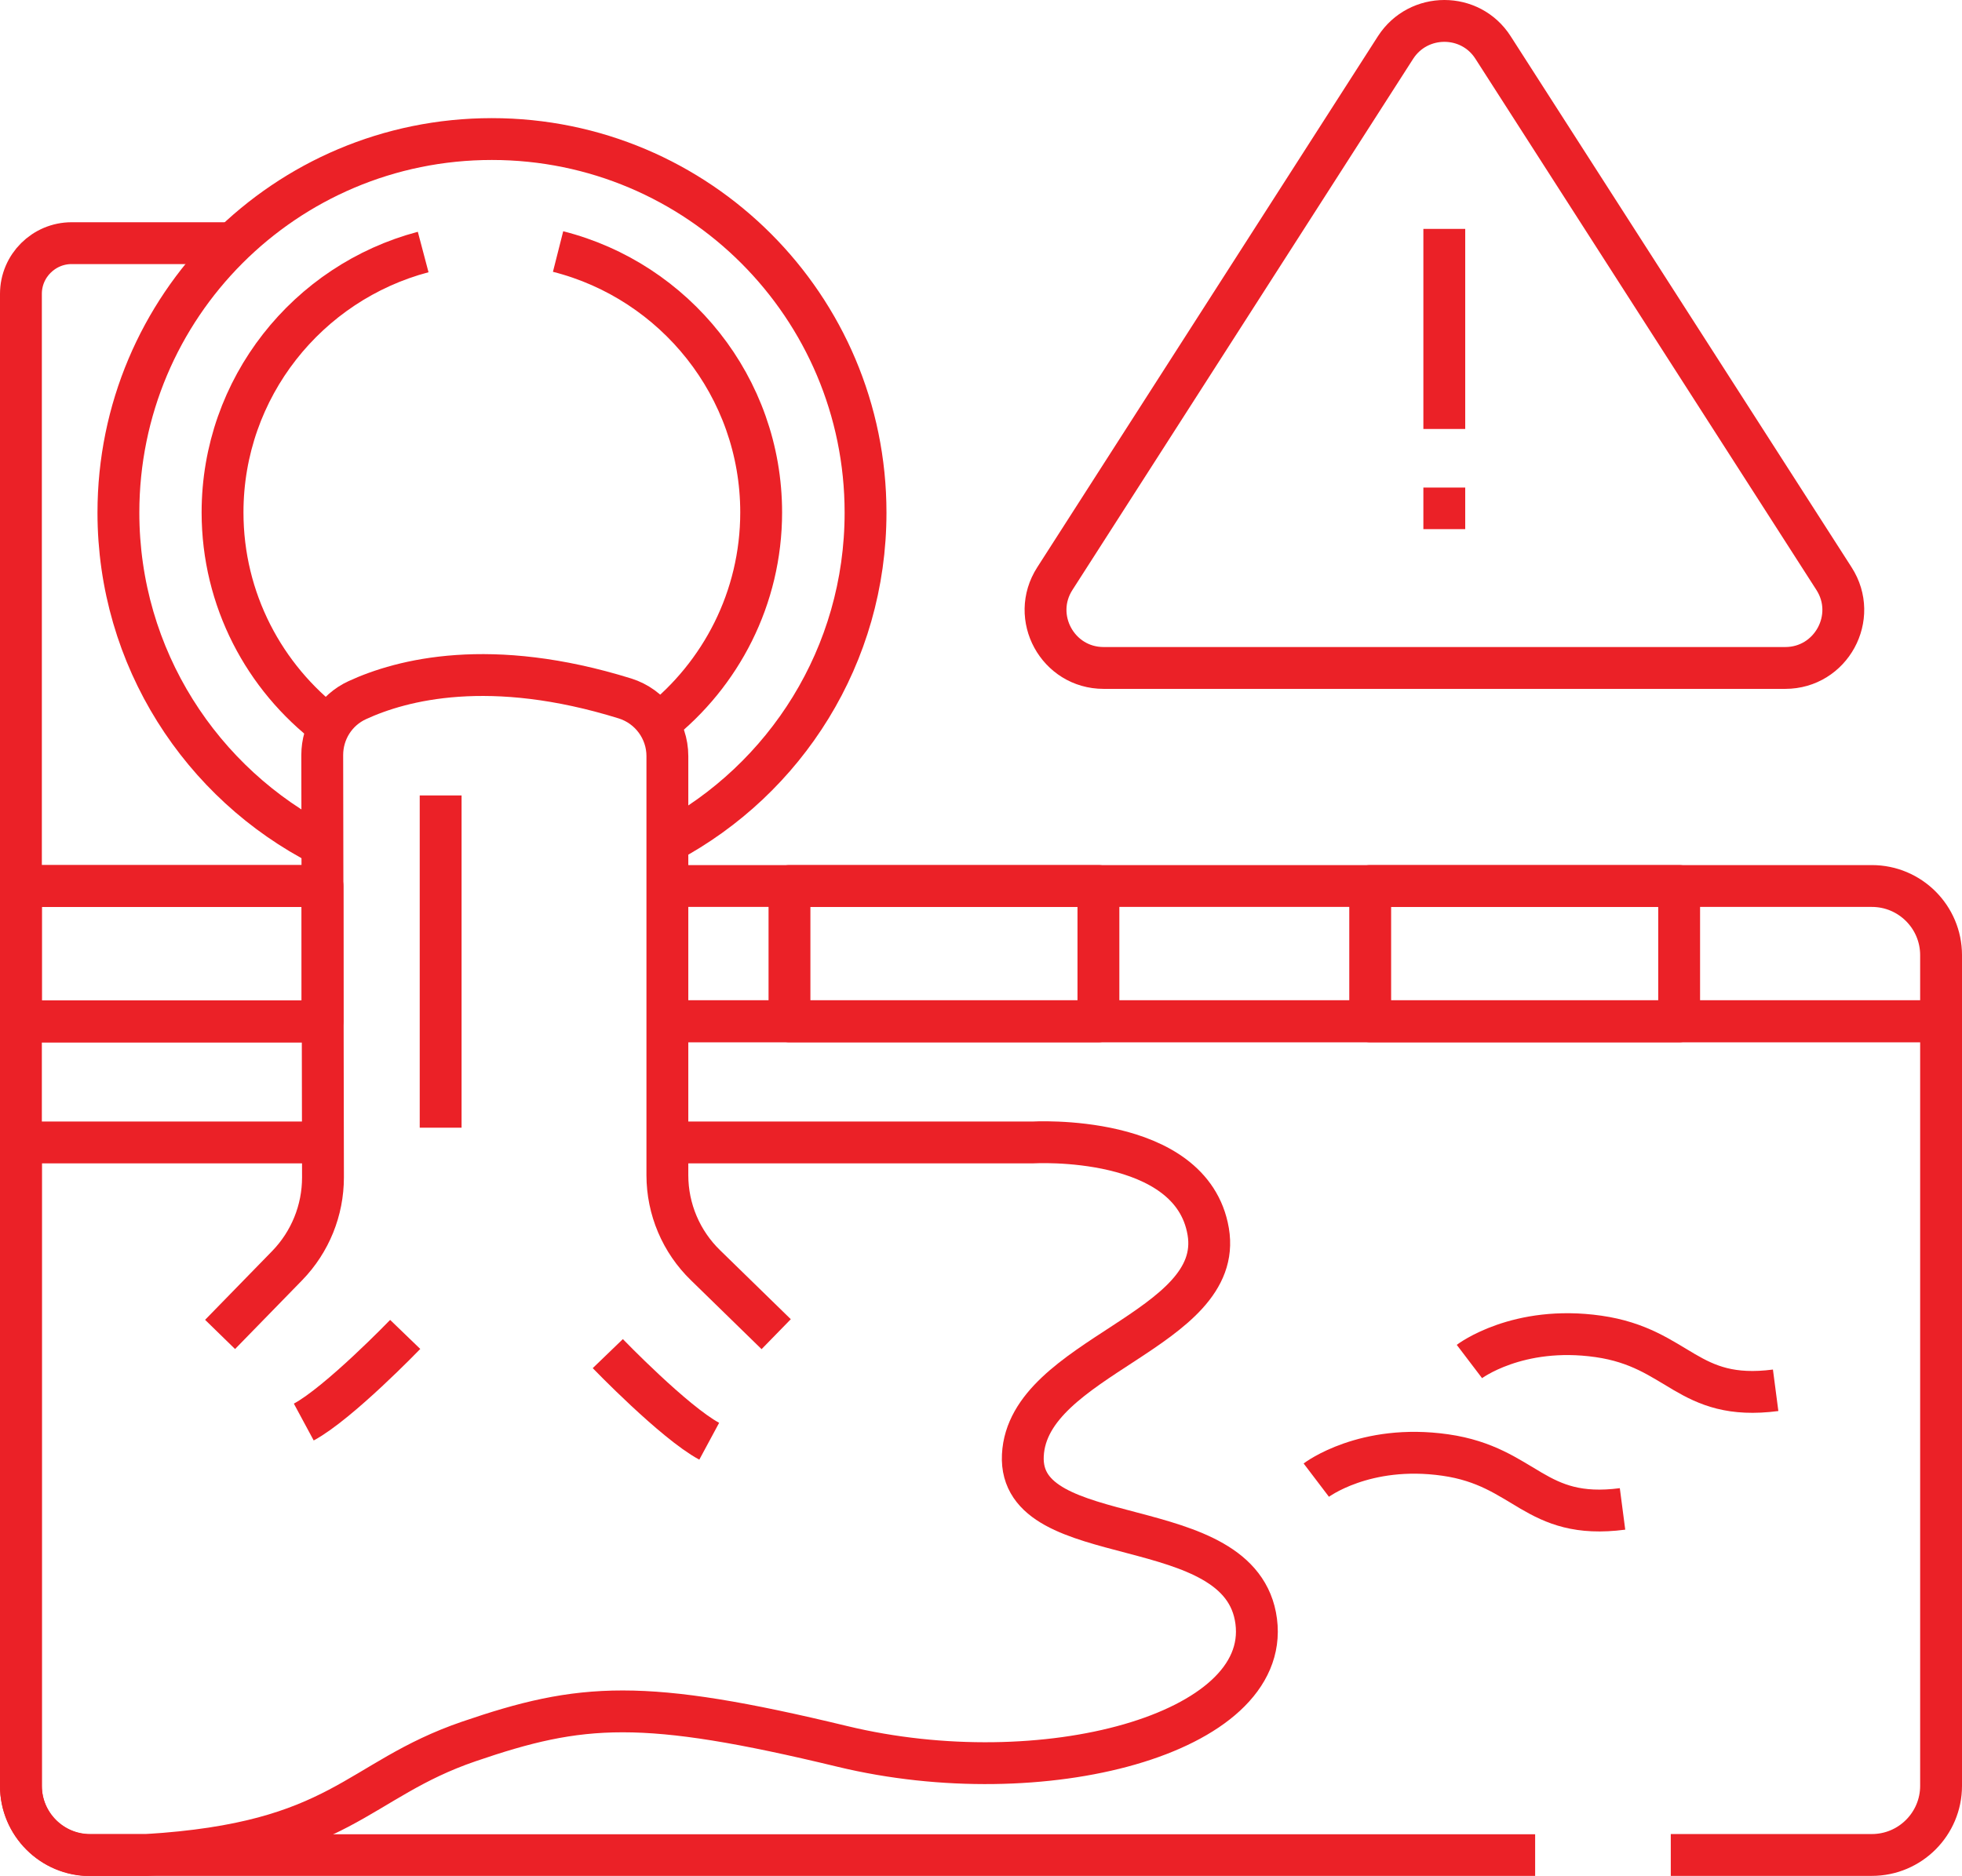 <?xml version="1.0" encoding="UTF-8"?>
<svg xmlns="http://www.w3.org/2000/svg" id="Layer_2" width="79.7" height="76.22" viewBox="0 0 79.7 76.22">
  <defs>
    <style>
      .cls-1 {
        fill: none;
        stroke: #eb2127;
        stroke-linejoin: round;
        stroke-width: 1.7px;
      }
    </style>
  </defs>
  <g id="Layer_1-2" data-name="Layer_1">
    <g>
      <path class="cls-1" d="M67.87,75.37h8.17c1.55,0,2.81-1.26,2.81-2.81v-31.07H27.12M13.11,41.5H.85v31.07c0,1.55,1.26,2.81,2.81,2.81h58.7"></path>
      <path class="cls-1" d="M59.69,55.32s1.96-1.49,5.24-1.02c3.29.47,3.6,2.66,7.2,2.19M53.47,60.14s1.96-1.49,5.24-1.02c3.29.47,3.6,2.66,7.2,2.19M27.12,36h48.92c1.55,0,2.81,1.26,2.81,2.81v2.69H27.12M13.1,36H.85v5.5h12.26M27.12,34.22c4.79-2.55,8.04-7.59,8.04-13.39,0-8.38-6.79-15.18-15.18-15.18s-15.17,6.79-15.17,15.18c0,5.9,3.37,11.02,8.29,13.53"></path>
      <path class="cls-1" d="M22.67,10.22c4.74,1.2,8.25,5.5,8.25,10.6,0,3.48-1.64,6.59-4.18,8.59M13.37,29.53c-2.63-2-4.33-5.16-4.33-8.71,0-5.07,3.46-9.34,8.15-10.58"></path>
      <path class="cls-1" d="M8.94,54.22l2.73-2.8c.93-.96,1.45-2.24,1.45-3.58l-.03-17.16c0-.96.55-1.83,1.42-2.23,1.82-.84,5.41-1.77,10.88-.07,1.02.32,1.72,1.27,1.72,2.34v17.03c0,1.38.56,2.7,1.55,3.66l2.87,2.8M17.9,32.32v13.5M24.69,55s2.69,2.79,4.12,3.56M16.46,54.22s-2.69,2.79-4.12,3.56"></path>
      <path class="cls-1" d="M13.12,46.42H.85v26.14c0,1.55,1.26,2.81,2.81,2.81h2.3c7.92-.48,8.5-3.04,13.08-4.61s7.06-1.76,15.18.2,17.4-.49,16.81-5.08c-.59-4.6-9.68-2.74-9.48-6.75s8.21-5.08,7.53-9.09c-.68-4.01-7.14-3.62-7.14-3.62h-14.82M13.17,62.65h0M17.39,64.58h0M38.72,51.59h0M55.66,36h12.55v5.5h-12.55v-5.5ZM32.07,36h12.55v5.5h-12.55v-5.5ZM.85,36h12.25v5.5H.85v-5.5ZM72.52,27.14h-27.69c-1.86,0-2.99-2.06-1.98-3.63L56.69,1.93c.93-1.44,3.04-1.44,3.96,0l13.85,21.58c1.01,1.57-.12,3.63-1.98,3.63h0ZM58.67,9.3v8.13M58.67,19.81v1.69h0M9.46,9.88H2.91c-1.13,0-2.06.92-2.06,2.06v24.06h12.25"></path>
    </g>
  </g>
</svg>
